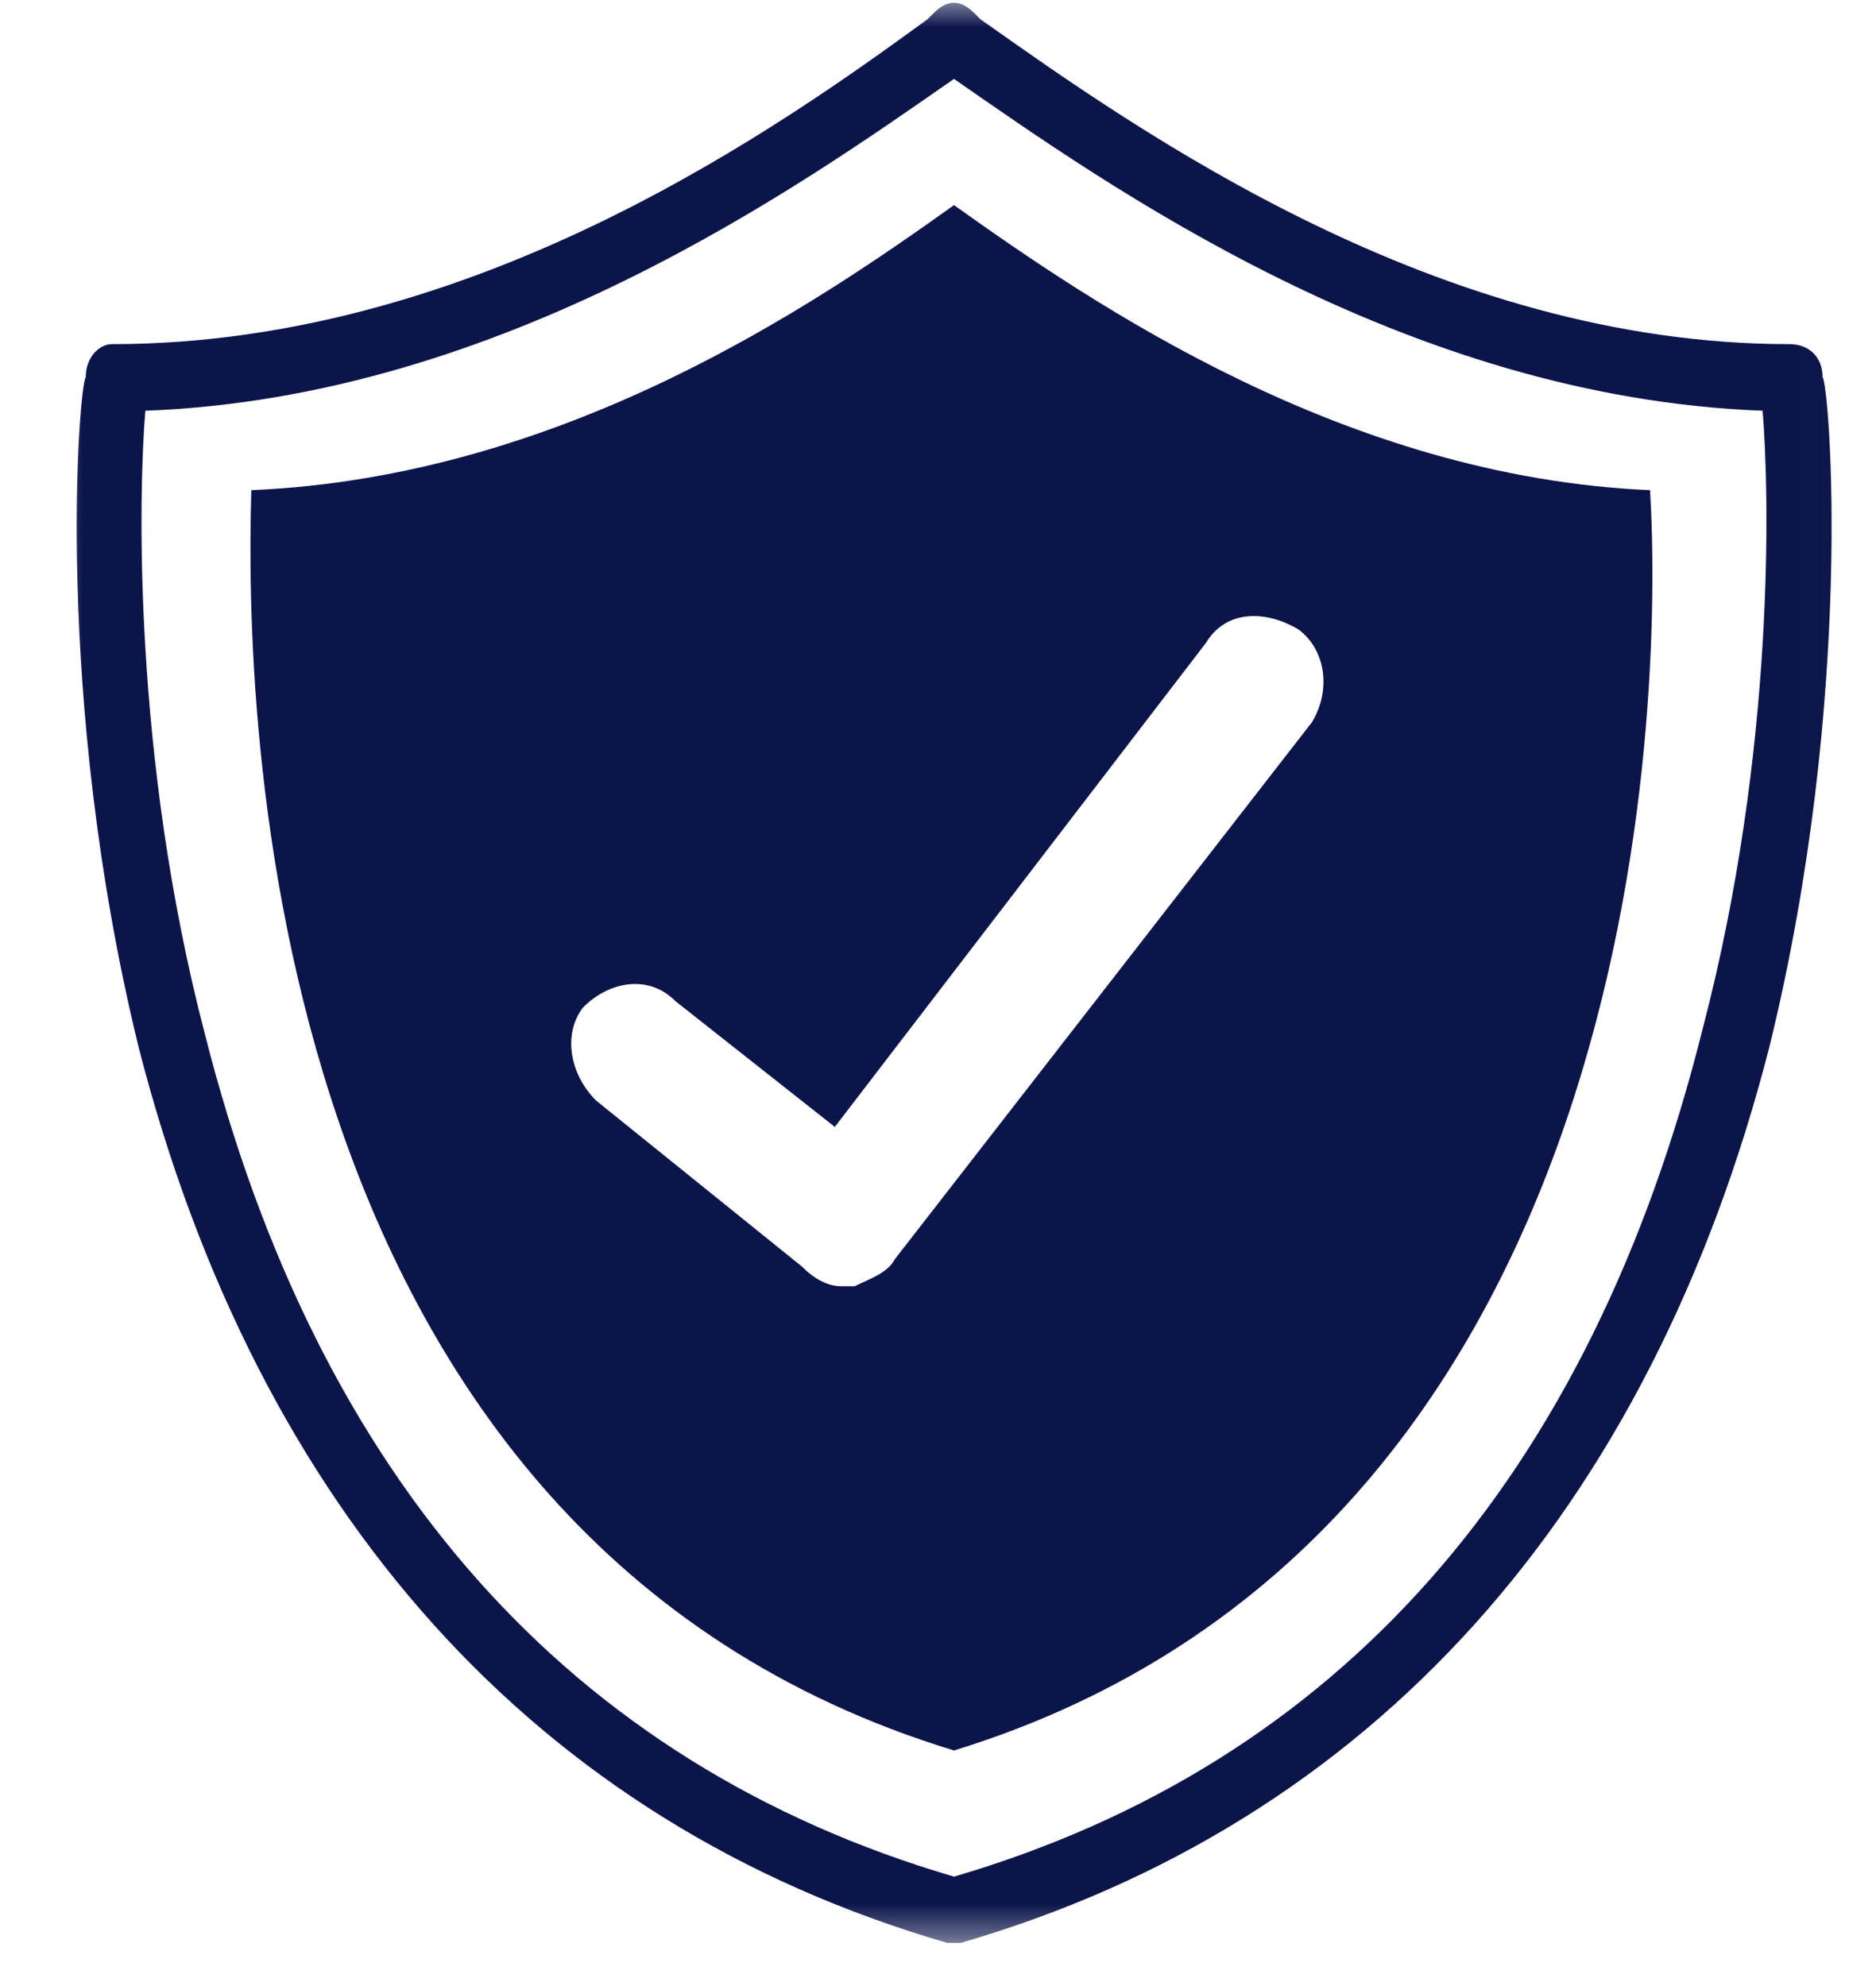<svg xmlns="http://www.w3.org/2000/svg" width="34" height="36" viewBox="0 0 34 36" fill="none"><mask id="mask0_74_12200" style="mask-type:luminance" maskUnits="userSpaceOnUse" x="0" y="0" width="34" height="36"><path fill-rule="evenodd" clip-rule="evenodd" d="M33.987 0L0.787 0V35.4H33.987V0Z" fill="white"></path></mask><g mask="url(#mask0_74_12200)"><path d="M30.864 18.628C28.825 26.802 24.257 31.97 17.29 34.017C10.322 31.97 5.754 26.802 3.714 18.747C2.394 13.693 2.514 8.885 2.634 7.445C9.122 7.205 14.53 3.35 17.29 1.43C20.057 3.35 25.457 7.205 31.945 7.445C32.065 8.885 32.184 13.572 30.864 18.628ZM33.032 6.838C33.032 6.478 32.792 6.238 32.432 6.238C26.064 6.238 20.657 2.39 17.77 0.35L17.649 0.23C17.41 -0.01 17.169 -0.01 16.93 0.23L16.809 0.35C14.169 2.27 8.642 6.238 2.034 6.238C1.794 6.238 1.554 6.478 1.554 6.838C1.434 6.958 0.954 12.613 2.514 18.988C4.674 27.402 9.722 33.057 17.169 35.218C17.169 35.218 17.169 35.218 17.29 35.218H17.41C24.857 33.057 29.904 27.402 32.065 18.988C33.632 12.613 33.152 6.958 33.032 6.838Z" fill="#0C154A"></path></g><path d="M23.777 13.092L16.21 22.835C16.09 23.075 15.73 23.195 15.49 23.315C15.37 23.315 15.37 23.315 15.25 23.315C15.01 23.315 14.77 23.195 14.53 22.955L10.802 19.948C10.322 19.468 10.202 18.747 10.562 18.267C11.042 17.78 11.762 17.66 12.242 18.148L15.13 20.427L21.857 11.652C22.217 11.053 22.937 11.053 23.537 11.412C24.017 11.773 24.137 12.492 23.777 13.092ZM17.29 3.718C14.77 5.518 10.202 8.645 4.555 8.885C4.435 12.852 4.675 27.883 17.29 31.73C29.785 27.883 30.145 12.852 29.905 8.885C24.377 8.645 19.817 5.518 17.29 3.718Z" fill="#0C154A"></path></svg>